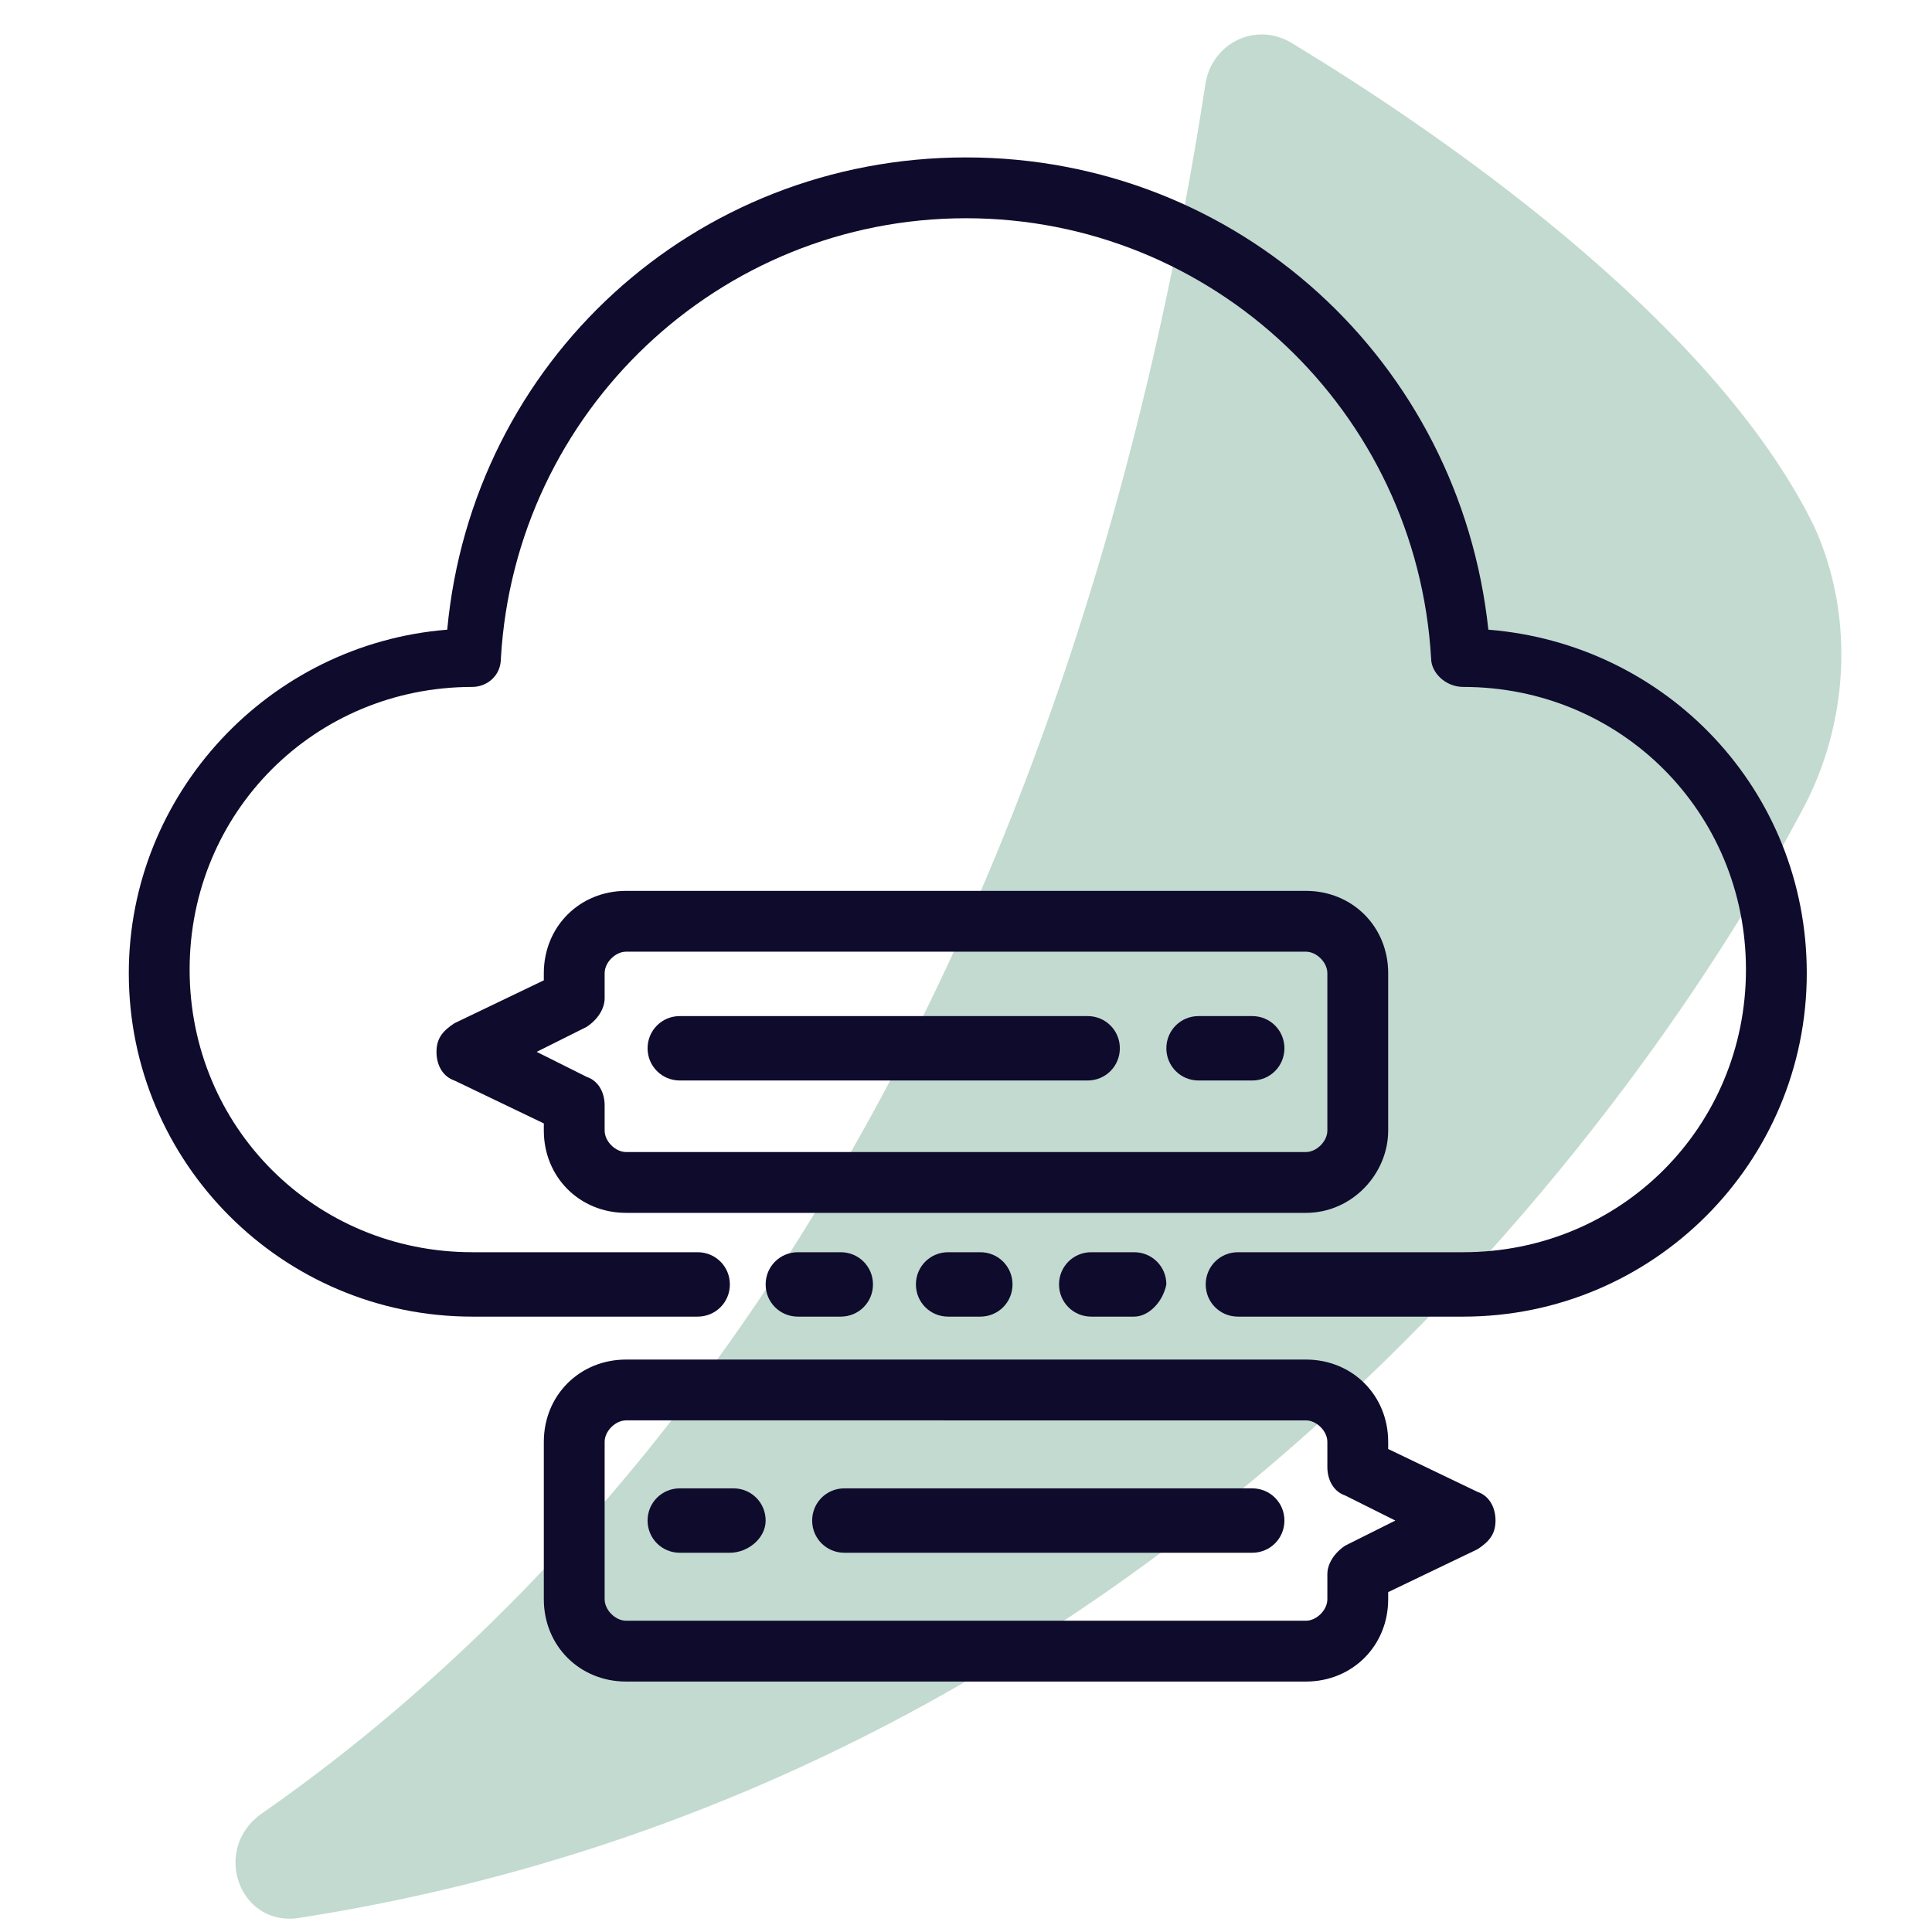 <?xml version="1.0" encoding="utf-8"?>
<!-- Generator: Adobe Illustrator 28.3.0, SVG Export Plug-In . SVG Version: 6.00 Build 0)  -->
<svg version="1.1" id="Layer_1" xmlns="http://www.w3.org/2000/svg" xmlns:xlink="http://www.w3.org/1999/xlink" x="0px" y="0px"
	 viewBox="0 0 54 54" style="enable-background:new 0 0 54 54;" xml:space="preserve">
<style type="text/css">
	.st0{opacity:0.4;}
	.st1{fill:#66A38A;}
	.st2{display:none;}
	.st3{display:inline;fill:#0F0B2C;}
	.st4{fill:#0F0B2C;}
</style>
<g class="st0">
	<path class="st1" d="M50.5,22.4c-3.9,7.5-17.2,27.3-42.1,31.2c-1.7,0.3-2.5-1.9-1.1-2.9C15.5,45,29.2,31.5,33.7,2.3
		c0.2-1.1,1.4-1.7,2.4-1.1c3.8,2.3,11.7,7.6,14.6,13.5C51.8,17.1,51.7,20,50.5,22.4z"/>
</g>
<g class="st2">
	<path class="st3" d="M50.2,48.9H48c0-0.1,0-0.1,0-0.1v-2c0-1-0.8-1.9-1.9-1.9H45v-3.1c0-0.5-0.4-0.9-0.9-0.9H43V29.6h2.1
		c0.5,0,0.9-0.4,0.9-0.9s-0.4-0.9-0.9-0.9H43v-2.3h2.1c0.5,0,0.9-0.4,0.9-0.9v-8c0-0.5-0.4-0.9-0.9-0.9h-4c-0.4,0-0.7,0.3-0.8,0.6
		l-0.8,3.4h-2.7L36,16.6c-0.1-0.4-0.4-0.6-0.8-0.6h-4c-0.5,0-0.9,0.4-0.9,0.9v8c0,0.5,0.4,0.9,0.9,0.9h2.1v2.3h-2.1
		c-0.5,0-0.9,0.4-0.9,0.9s0.4,0.9,0.9,0.9h2.1v11.3h-1.1c-0.5,0-0.9,0.4-0.9,0.9v3.1h-1.1c-1,0-1.9,0.8-1.9,1.9v2c0,0.1,0,0.1,0,0.1
		h-2.2c-0.5,0-0.9,0.4-0.9,0.9s0.4,0.9,0.9,0.9h4h16h4c0.5,0,0.9-0.4,0.9-0.9S50.7,48.9,50.2,48.9z M32.1,17.6h2.5l0.8,3.4
		c0.1,0.4,0.4,0.6,0.8,0.6h4c0.4,0,0.7-0.3,0.8-0.6l0.8-3.4h2.5v6.3h-2.1h-8h-2.1V17.6z M35.1,25.6h6.3v2.3h-6.3V25.6z M33.1,42.6
		h1.1h5.1c0.5,0,0.9-0.4,0.9-0.9s-0.4-0.9-0.9-0.9H35V29.6h6.3v12.1c0,0.5,0.4,0.9,0.9,0.9h1.1v2.3H33.1V42.6z M30.2,48.9
		c-0.1,0-0.1-0.1-0.1-0.1v-2c0-0.1,0.1-0.1,0.1-0.1h2h12h2c0.1,0,0.1,0.1,0.1,0.1v2c0,0.1-0.1,0.1-0.1,0.1H30.2z"/>
	<path class="st3" d="M21.1,30.8v-2c0-0.4-0.2-0.7-0.6-0.8c-3.2-1.1-5.4-5.8-5.4-9.2v-6c0-3.7,3.8-8.1,8.1-8.1h2
		c4.4,0,8.1,4.5,8.1,8.1v1c0,0.5,0.4,0.9,0.9,0.9s0.9-0.4,0.9-0.9v-1c0-4.5-4.4-9.9-9.9-9.9h-2c-5.5,0-9.9,5.4-9.9,9.9v6
		c0,3.9,2.4,8.9,6,10.6v0.8C17,31.1,8,34.5,5.8,36c-3.3,2.2-3.4,5.6-3.4,5.7v9c0,0.5,0.4,0.9,0.9,0.9s0.9-0.4,0.9-0.9v-9
		c0-0.1,0.1-2.6,2.6-4.3c2.4-1.6,13.7-5.9,13.8-5.9C20.9,31.4,21.1,31.1,21.1,30.8z"/>
	<path class="st3" d="M11.2,40.9c-0.5,0-0.9,0.4-0.9,0.9v9c0,0.5,0.4,0.9,0.9,0.9s0.9-0.4,0.9-0.9v-9C12.1,41.3,11.7,40.9,11.2,40.9
		z"/>
	<path class="st3" d="M26.1,41.8c0-0.5-0.4-0.9-0.9-0.9h-2c-0.5,0-0.9,0.4-0.9,0.9s0.4,0.9,0.9,0.9h2C25.7,42.6,26.1,42.2,26.1,41.8
		z"/>
	<path class="st3" d="M26.9,41.8c0,0.5,0.4,0.9,0.9,0.9h2c0.5,0,0.9-0.4,0.9-0.9s-0.4-0.9-0.9-0.9h-2C27.3,40.9,26.9,41.3,26.9,41.8
		z"/>
	<path class="st3" d="M20.7,40.9h-2c-0.5,0-0.9,0.4-0.9,0.9s0.4,0.9,0.9,0.9h2c0.5,0,0.9-0.4,0.9-0.9S21.1,40.9,20.7,40.9z"/>
</g>
<g class="st2">
	<path class="st3" d="M46,3.1H8C5.3,3.1,3.1,5.3,3.1,8v38c0,2.7,2.2,4.9,4.9,4.9h38c2.7,0,4.9-2.2,4.9-4.9V8
		C50.9,5.3,48.7,3.1,46,3.1z M49.1,46c0,1.7-1.4,3.1-3.1,3.1H8c-1.7,0-3.1-1.4-3.1-3.1V8c0-1.7,1.4-3.1,3.1-3.1h38
		c1.7,0,3.1,1.4,3.1,3.1V46z"/>
	<path class="st3" d="M47,11.1H7c-0.5,0-0.9,0.4-0.9,0.9s0.4,0.9,0.9,0.9h40c0.5,0,0.9-0.4,0.9-0.9S47.5,11.1,47,11.1z"/>
	<path class="st3" d="M8,8.9h2c0.5,0,0.9-0.4,0.9-0.9S10.5,7.1,10,7.1H8C7.5,7.1,7.1,7.5,7.1,8S7.5,8.9,8,8.9z"/>
	<path class="st3" d="M13.4,8.9h2c0.5,0,0.9-0.4,0.9-0.9s-0.4-0.9-0.9-0.9h-2c-0.5,0-0.9,0.4-0.9,0.9S12.9,8.9,13.4,8.9z"/>
	<path class="st3" d="M44,8.9h2c0.5,0,0.9-0.4,0.9-0.9S46.5,7.1,46,7.1h-2c-0.5,0-0.9,0.4-0.9,0.9S43.5,8.9,44,8.9z"/>
	<path class="st3" d="M43,31.1h-2.1V26c0-1.3-1.1-1.8-1.9-1.9h-8c-1.2,0-1.8,1.1-1.9,1.9v5.1H27c-0.5,0-0.9,0.4-0.9,0.9v3.1H24V31
		c2-1.7,3.3-4.1,3.3-6.9c0-5-4-9-9-9s-9,4-9,9c0,2.8,1.3,5.3,3.3,6.9v8.5c0,0.3,0.2,0.6,0.4,0.8c0.1,0.1,0.3,0.1,0.4,0.1
		c0.2,0,0.3,0,0.5-0.1l4.4-2.9l4.4,2.9c0.1,0.1,0.3,0.1,0.5,0.1c0.1,0,0.3,0,0.4-0.1c0.3-0.1,0.4-0.4,0.4-0.8v-2.8h2.1V43
		c0,1.6,1.3,2.9,2.9,2.9h12c1.6,0,2.9-1.3,2.9-2.9V32C43.9,31.5,43.5,31.1,43,31.1z M11.1,24.1c0-4,3.3-7.3,7.3-7.3s7.3,3.3,7.3,7.3
		s-3.3,7.3-7.3,7.3S11.1,28.2,11.1,24.1z M14.3,32.2c1,0.5,2,0.8,3.2,0.9v2.8L14.3,38V32.2z M19.2,35.9v-2.8
		c1.1-0.1,2.2-0.4,3.2-0.9V38L19.2,35.9z M30.8,26.1c0-0.1,0.1-0.2,0.2-0.2h7.9c0.1,0,0.2,0.1,0.2,0.2v5.1h-8.3L30.8,26.1z
		 M27.9,32.9h14.3v2.3H27.9V32.9z M41,44.1H29c-0.6,0-1.1-0.5-1.1-1.1v-6.1h14.3V43C42.1,43.6,41.6,44.1,41,44.1z"/>
	<path class="st3" d="M36,39.1h-2c-0.5,0-0.9,0.4-0.9,0.9s0.4,0.9,0.9,0.9h2c0.5,0,0.9-0.4,0.9-0.9S36.5,39.1,36,39.1z"/>
	<path class="st3" d="M18.4,29.9c3.2,0,5.8-2.6,5.8-5.8s-2.6-5.8-5.8-5.8s-5.8,2.6-5.8,5.8S15.2,29.9,18.4,29.9z M18.4,20.1
		c2.3,0,4.1,1.8,4.1,4.1s-1.8,4.1-4.1,4.1s-4.1-1.8-4.1-4.1C14.3,21.9,16.1,20.1,18.4,20.1z"/>
	<path class="st3" d="M12,45.1H8.9V42c0-0.5-0.4-0.9-0.9-0.9S7.1,41.5,7.1,42v4c0,0.5,0.4,0.9,0.9,0.9h4c0.5,0,0.9-0.4,0.9-0.9
		S12.5,45.1,12,45.1z"/>
</g>
<g>
	<g>
		<g>
			<g>
				<path class="st4" d="M40.9,36.8h-6.3c-0.5,0-0.9-0.4-0.9-0.9c0-0.5,0.4-0.9,0.9-0.9h6.3c4.4,0,7.9-3.5,7.9-7.9
					c0-4.4-3.5-7.9-7.9-7.9c-0.5,0-0.9-0.4-0.9-0.8c-0.4-6.9-6.1-12.3-13-12.3s-12.6,5.4-13,12.3c0,0.5-0.4,0.8-0.8,0.8
					c-4.4,0-7.9,3.5-7.9,7.9c0,4.4,3.5,7.9,7.9,7.9h6.3c0.5,0,0.9,0.4,0.9,0.9c0,0.5-0.4,0.9-0.9,0.9h-6.3c-5.3,0-9.6-4.3-9.6-9.6
					c0-5,3.9-9.2,8.9-9.6C13.2,10.1,19.4,4.4,27,4.4c7.6,0,13.8,5.7,14.6,13.2c5,0.4,8.9,4.5,8.9,9.6C50.5,32.5,46.2,36.8,40.9,36.8
					z"/>
			</g>
		</g>
	</g>
	<path class="st4" d="M36.5,33.9h-19c-1.3,0-2.3-1-2.3-2.3v-0.2l-2.5-1.2c-0.3-0.1-0.5-0.4-0.5-0.8s0.2-0.6,0.5-0.8l2.5-1.2v-0.2
		c0-1.3,1-2.3,2.3-2.3h19c1.3,0,2.3,1,2.3,2.3v4.4C38.8,32.8,37.8,33.9,36.5,33.9z M15,29.4l1.4,0.7c0.3,0.1,0.5,0.4,0.5,0.8v0.7
		c0,0.3,0.3,0.6,0.6,0.6h19c0.3,0,0.6-0.3,0.6-0.6v-4.4c0-0.3-0.3-0.6-0.6-0.6h-19c-0.3,0-0.6,0.3-0.6,0.6v0.7
		c0,0.3-0.2,0.6-0.5,0.8L15,29.4z"/>
	<path class="st4" d="M36.5,47h-19c-1.3,0-2.3-1-2.3-2.3v-4.4c0-1.3,1-2.3,2.3-2.3h19c1.3,0,2.3,1,2.3,2.3v0.2l2.5,1.2
		c0.3,0.1,0.5,0.4,0.5,0.8s-0.2,0.6-0.5,0.8l-2.5,1.2v0.2C38.8,46,37.8,47,36.5,47z M17.5,39.7c-0.3,0-0.6,0.3-0.6,0.6v4.4
		c0,0.3,0.3,0.6,0.6,0.6h19c0.3,0,0.6-0.3,0.6-0.6V44c0-0.3,0.2-0.6,0.5-0.8l1.4-0.7l-1.4-0.7c-0.3-0.1-0.5-0.4-0.5-0.8v-0.7
		c0-0.3-0.3-0.6-0.6-0.6H17.5z"/>
	<path class="st4" d="M27.4,36.8h-0.9c-0.5,0-0.9-0.4-0.9-0.9c0-0.5,0.4-0.9,0.9-0.9h0.9c0.5,0,0.9,0.4,0.9,0.9
		C28.3,36.4,27.9,36.8,27.4,36.8z"/>
	<path class="st4" d="M31.7,36.8h-1.2c-0.5,0-0.9-0.4-0.9-0.9c0-0.5,0.4-0.9,0.9-0.9h1.2c0.5,0,0.9,0.4,0.9,0.9
		C32.5,36.4,32.1,36.8,31.7,36.8z"/>
	<path class="st4" d="M23.5,36.8h-1.2c-0.5,0-0.9-0.4-0.9-0.9c0-0.5,0.4-0.9,0.9-0.9h1.2c0.5,0,0.9,0.4,0.9,0.9
		C24.4,36.4,24,36.8,23.5,36.8z"/>
	<path class="st4" d="M30.4,30.2H19c-0.5,0-0.9-0.4-0.9-0.9s0.4-0.9,0.9-0.9h11.4c0.5,0,0.9,0.4,0.9,0.9S30.9,30.2,30.4,30.2z"/>
	<path class="st4" d="M35,30.2h-1.5c-0.5,0-0.9-0.4-0.9-0.9s0.4-0.9,0.9-0.9H35c0.5,0,0.9,0.4,0.9,0.9S35.5,30.2,35,30.2z"/>
	<path class="st4" d="M35,43.4H23.6c-0.5,0-0.9-0.4-0.9-0.9s0.4-0.9,0.9-0.9H35c0.5,0,0.9,0.4,0.9,0.9S35.5,43.4,35,43.4z"/>
	<path class="st4" d="M20.4,43.4H19c-0.5,0-0.9-0.4-0.9-0.9s0.4-0.9,0.9-0.9h1.5c0.5,0,0.9,0.4,0.9,0.9S20.9,43.4,20.4,43.4z"/>
</g>
</svg>
